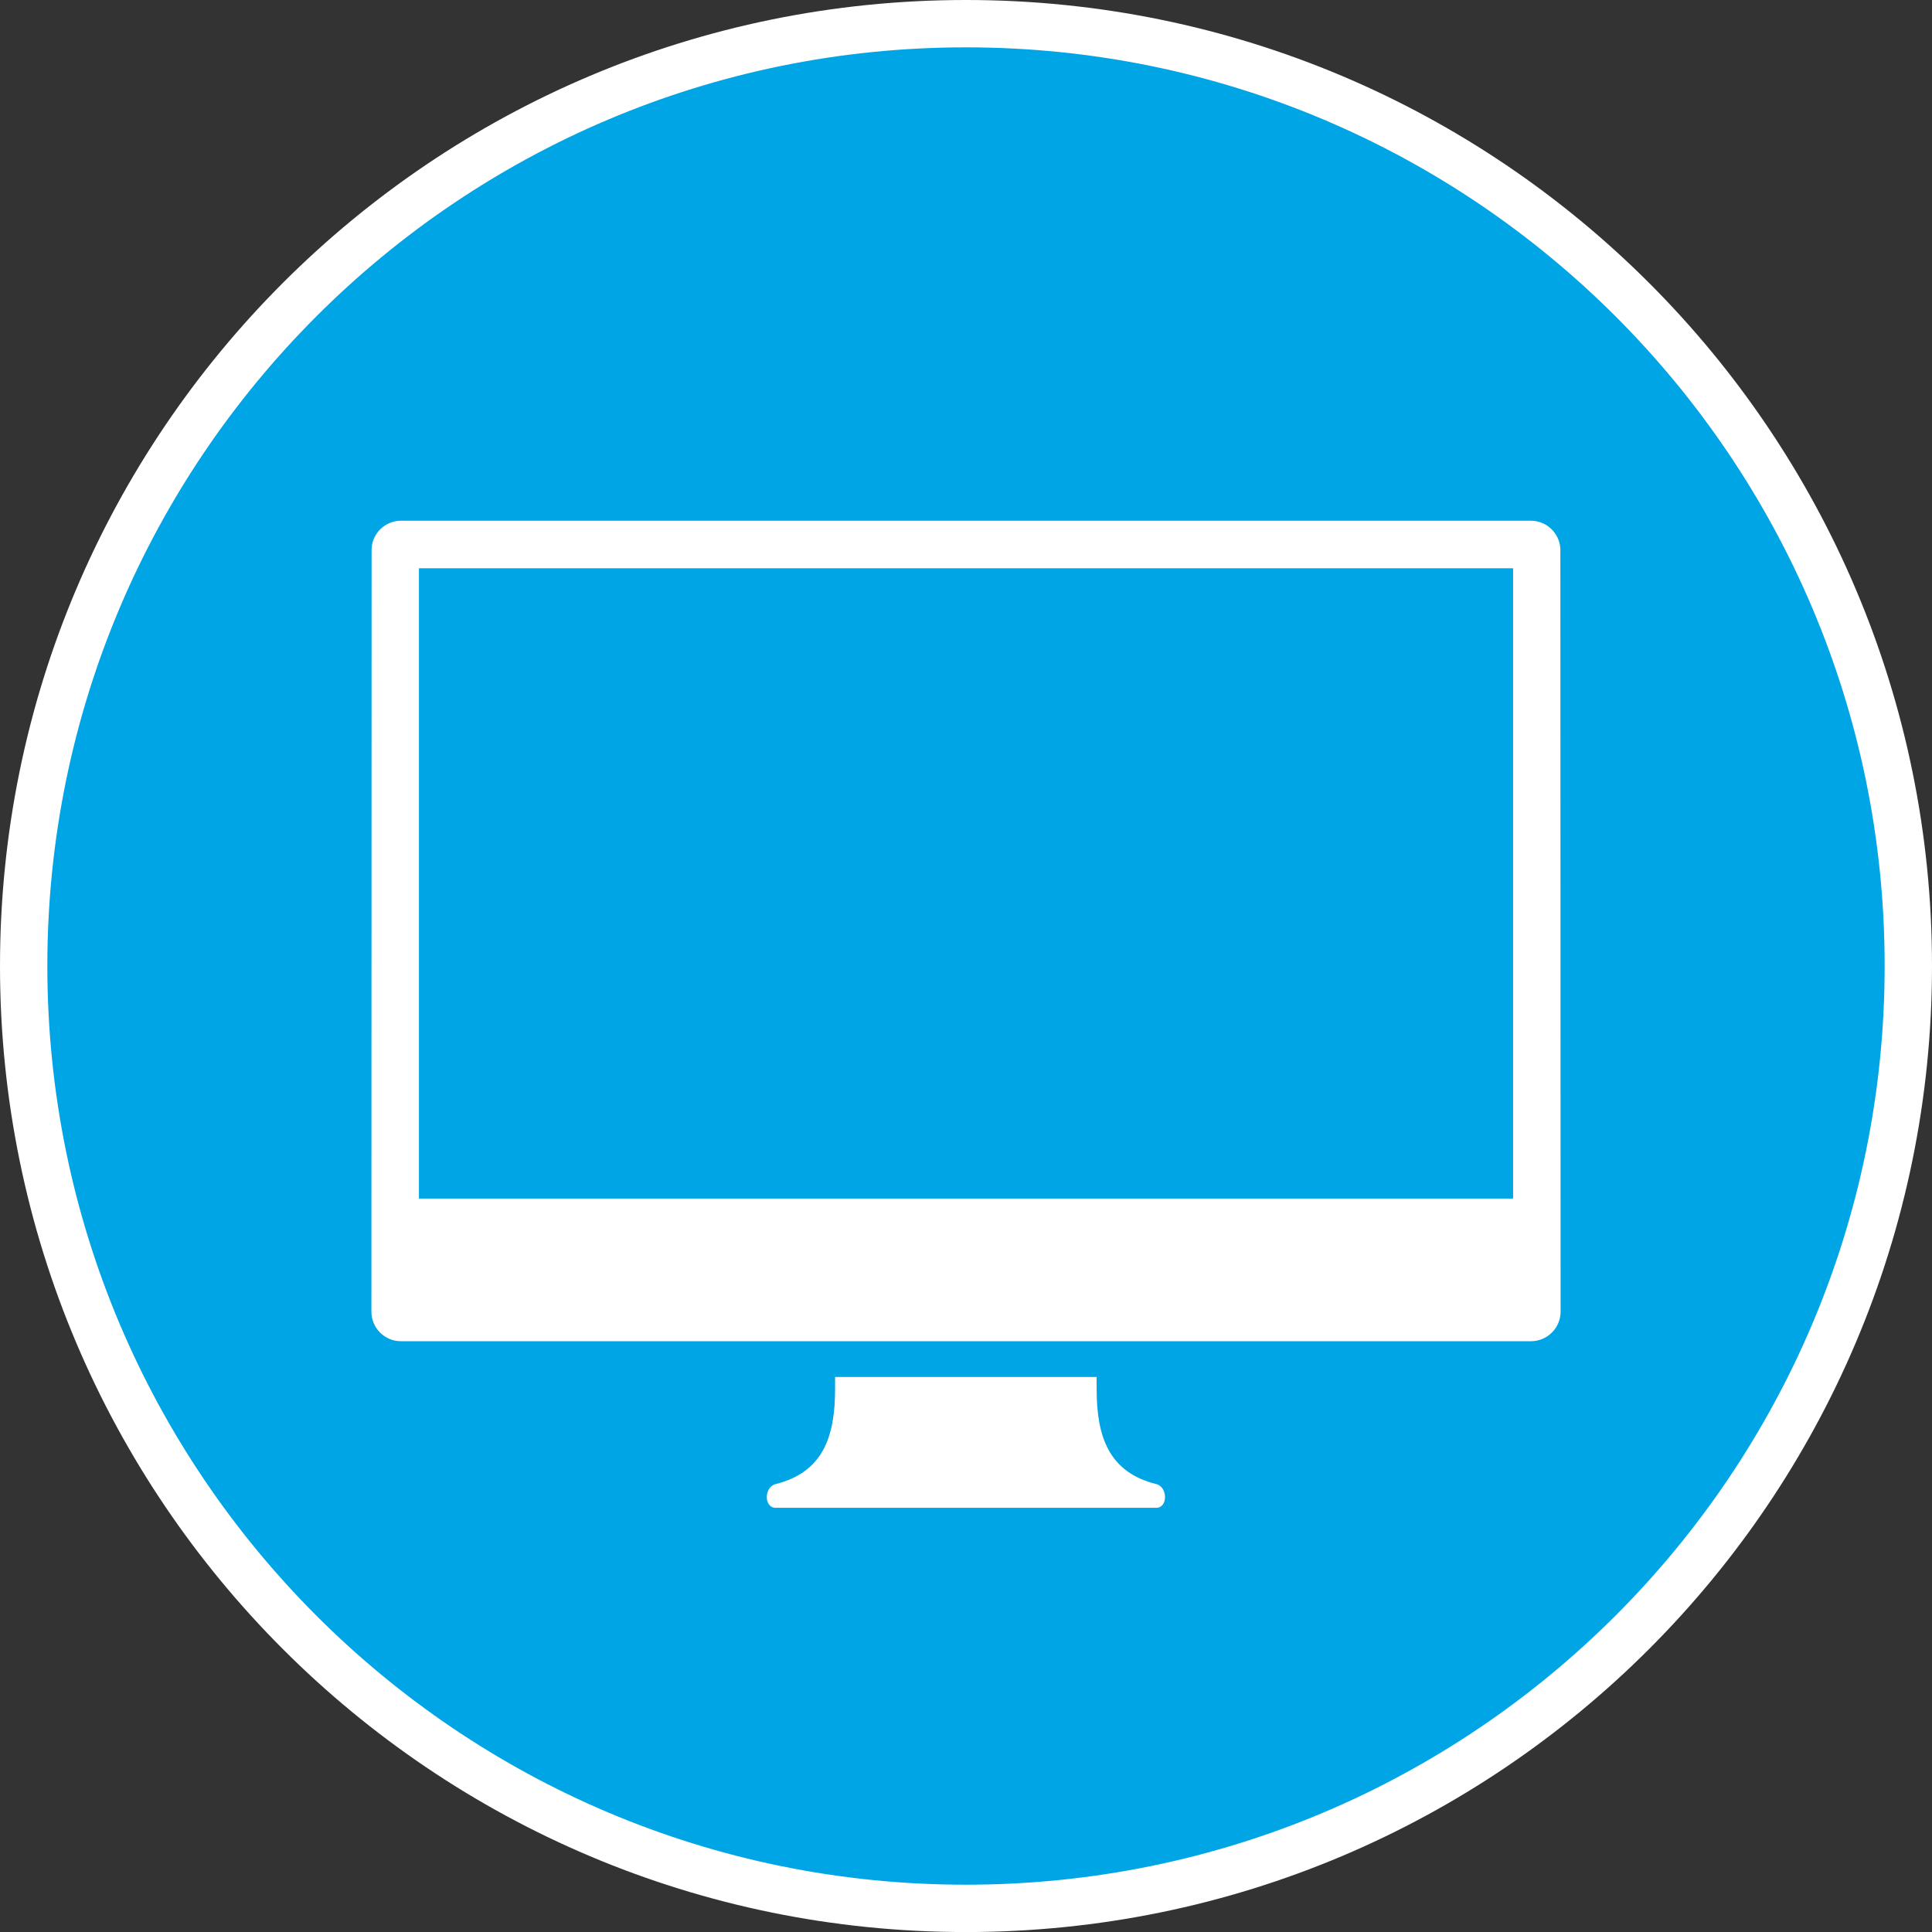<?xml version="1.0" encoding="utf-8"?>
<!-- Generator: Adobe Illustrator 16.0.0, SVG Export Plug-In . SVG Version: 6.00 Build 0)  -->
<!DOCTYPE svg PUBLIC "-//W3C//DTD SVG 1.1//EN" "http://www.w3.org/Graphics/SVG/1.1/DTD/svg11.dtd">
<svg version="1.1" id="Layer_1" xmlns="http://www.w3.org/2000/svg" xmlns:xlink="http://www.w3.org/1999/xlink" x="0px" y="0px"
	 width="40.804px" height="40.806px" viewBox="0 0 40.804 40.806" enable-background="new 0 0 40.804 40.806" xml:space="preserve">
<rect x="0" y="0" width="40.804" height="40.806" fill="#333333" stroke="none"/>
<g>
	<g>
		<path fill="#00A5E5" stroke="#FFFFFF" stroke-miterlimit="10" d="M40.304,20.4c0,10.993-8.91,19.905-19.905,19.905
			C9.408,40.306,0.5,31.394,0.5,20.4C0.5,9.409,9.408,0.5,20.399,0.5C31.394,0.5,40.304,9.409,40.304,20.4z"/>
		<g>
			<g>
				<g>
					<path fill="#FFFFFF" d="M32.955,11.581c-0.025-0.328-0.293-0.583-0.623-0.583H8.469c-0.33,0-0.599,0.256-0.621,0.583
						L7.844,27.7c0,0.348,0.279,0.627,0.625,0.627h23.862c0.348,0,0.629-0.279,0.629-0.627L32.955,11.581z M31.957,25.314H8.848
						V12.002h23.109V25.314z"/>
					<path fill="#FFFFFF" d="M24.42,31.344c-1.007-0.251-1.259-1.008-1.259-2.009v-0.253h-2.762h-2.762v0.253
						c0,1.001-0.25,1.758-1.256,2.009c-0.245,0.06-0.25,0.501,0,0.501h4.019h4.021C24.67,31.845,24.664,31.403,24.42,31.344z"/>
				</g>
			</g>
		</g>
	</g>
</g>
</svg>
